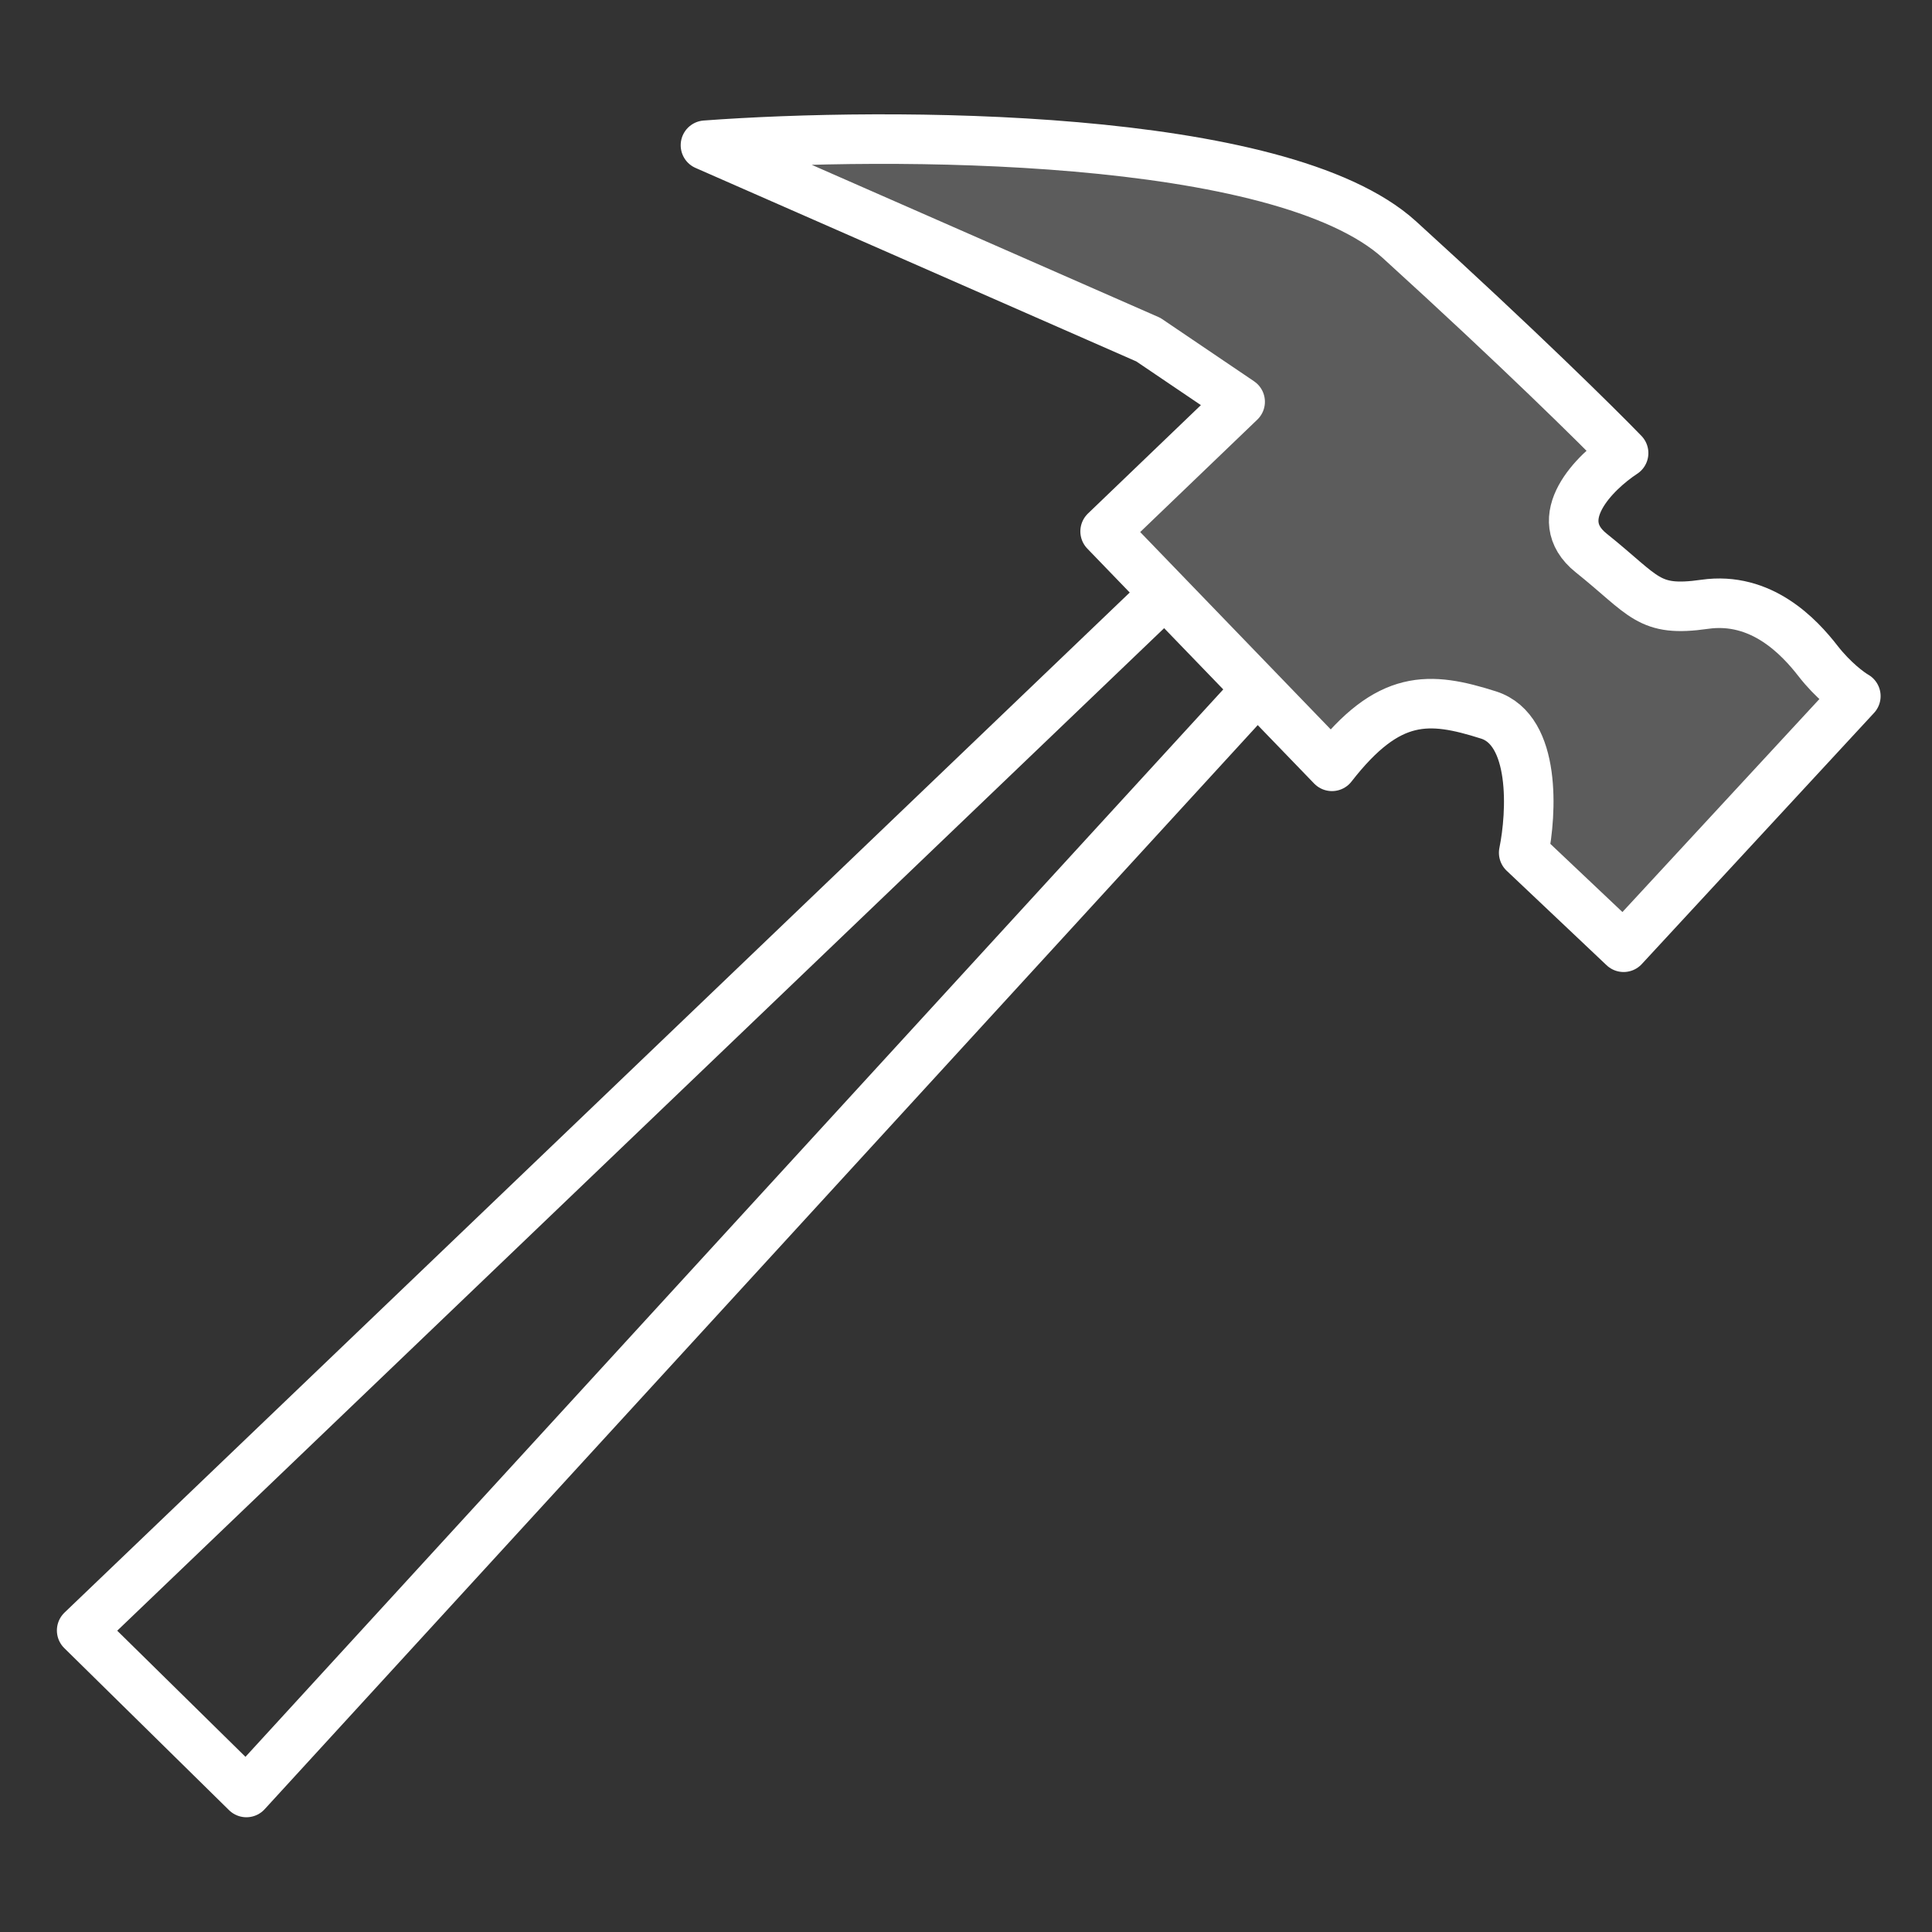 <svg width="117" height="117" viewBox="0 0 117 117" fill="none" xmlns="http://www.w3.org/2000/svg">
<rect x="0" y="0" width="117" height="117" fill="#333333" stroke="none"/>
<path d="M84.751 14.518C77.555 7.977 53.733 7.977 42.722 8.795L69.542 20.569L75.102 24.331L66.925 32.18L80.662 46.408C84.096 41.992 86.549 42.156 90.147 43.3C93.025 44.216 92.764 49.242 92.273 51.641L98.324 57.364L112.388 42.156C112.006 41.938 111.014 41.207 110.098 40.03C108.954 38.558 106.664 36.105 103.23 36.596C99.796 37.086 99.632 36.105 96.361 33.488C93.745 31.395 96.579 28.582 98.324 27.438C96.797 25.857 91.946 21.06 84.751 14.518Z" fill="white" fill-opacity="0.2" stroke="white" stroke-width="3" stroke-linecap="round" stroke-linejoin="round"/>
<path d="M70.523 35.941L4.945 98.739L14.921 108.551L75.592 42.319" stroke="white" stroke-width="3" stroke-linecap="round" stroke-linejoin="round"/>
</svg>
